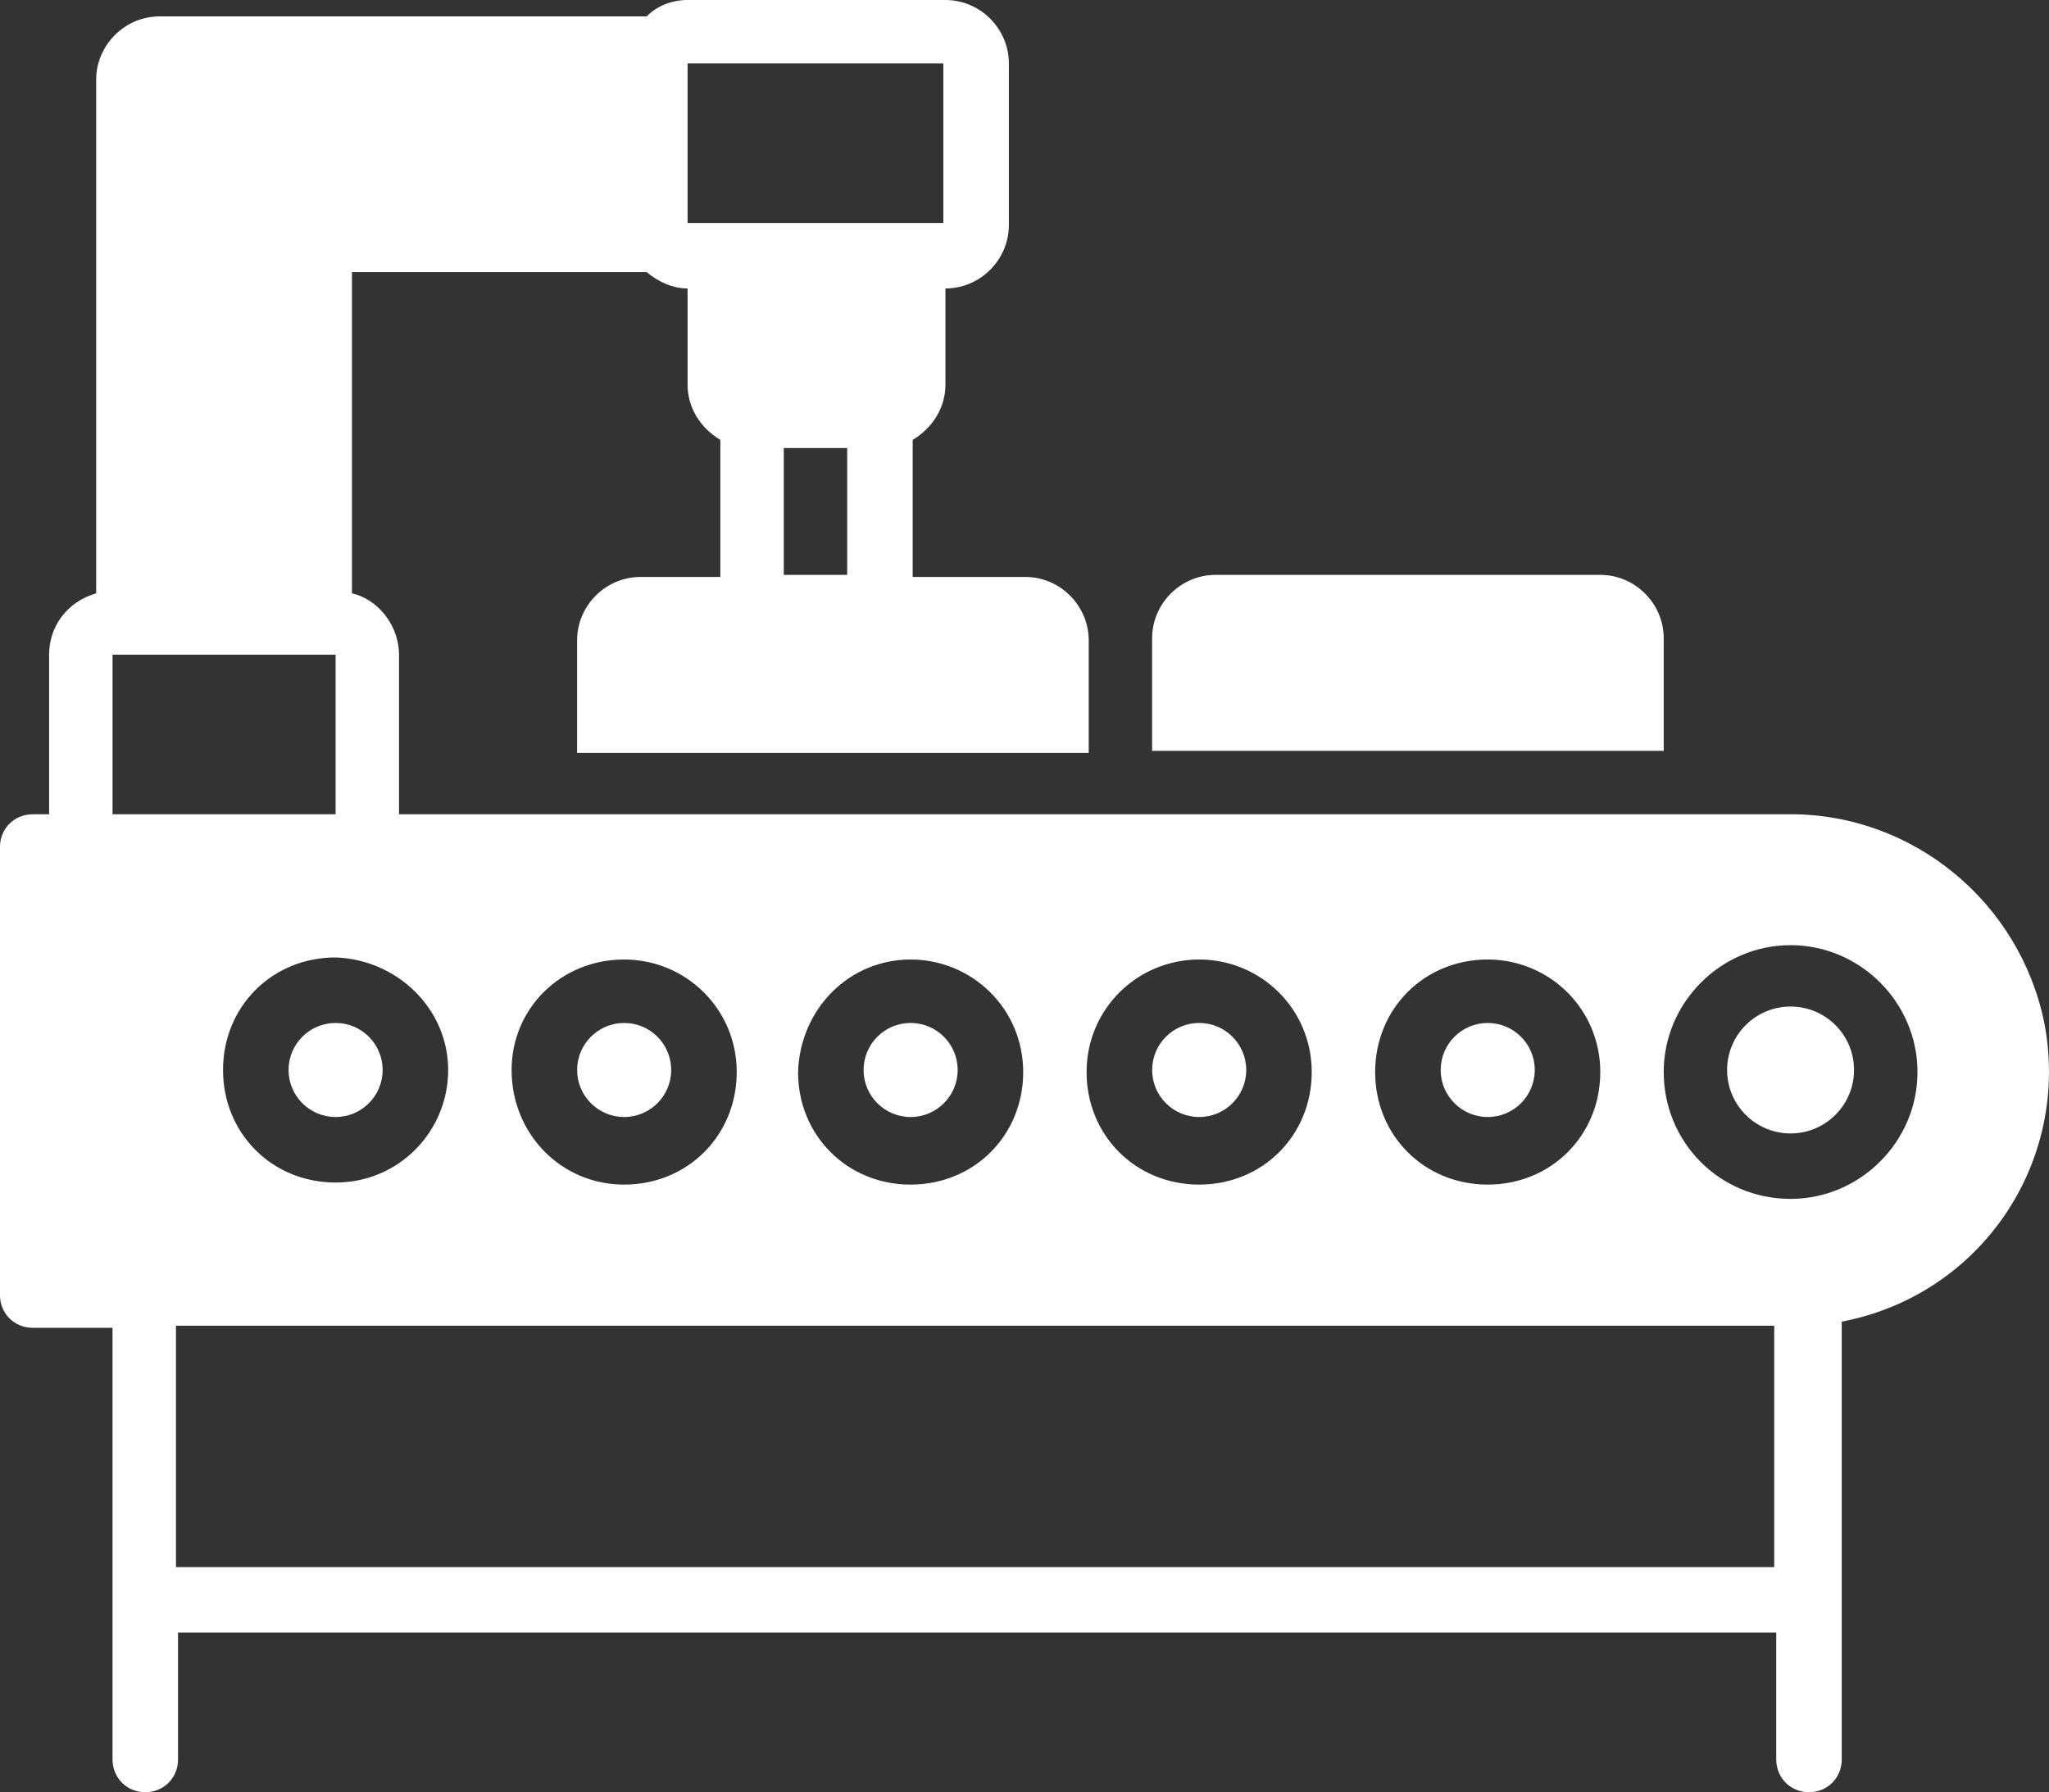 <?xml version="1.0" encoding="utf-8"?>
<!-- Generator: Adobe Illustrator 15.1.0, SVG Export Plug-In . SVG Version: 6.00 Build 0)  -->
<!DOCTYPE svg PUBLIC "-//W3C//DTD SVG 1.1//EN" "http://www.w3.org/Graphics/SVG/1.1/DTD/svg11.dtd">
<svg version="1.1" id="Layer_1" xmlns="http://www.w3.org/2000/svg" xmlns:xlink="http://www.w3.org/1999/xlink" x="0px" y="0px"
	 width="59.504px" height="52.06px" viewBox="1.786 0 59.504 52.06" enable-background="new 1.786 0 59.504 52.06"
	 xml:space="preserve">
<rect x="1.786" y="0" width="59.504" height="52.06" fill="#333333" stroke="none"/>
<title>Business Essentials solid</title>
<path fill="#FFFFFF" d="M37.086,16.699c-1.01,0-1.842,0.832-1.842,1.842l0,0v3.269h14.857v-3.269c0-1.01-0.832-1.842-1.843-1.842
	l0,0H37.086z"/>
<path fill="#FFFFFF" d="M53.785,23.652H13.374v-4.635c0-0.832-0.594-1.604-1.367-1.783V7.904h8.558
	c0.357,0.297,0.773,0.476,1.189,0.476v2.793c0,0.654,0.356,1.248,0.951,1.605v3.981h-2.318c-1.01,0-1.842,0.832-1.842,1.842l0,0
	v3.269h14.858v-3.269c0-1.01-0.832-1.842-1.843-1.842l0,0h-3.269v-3.981c0.594-0.357,0.951-0.951,0.951-1.605V8.379
	c1.01,0,1.842-0.832,1.842-1.842l0,0V1.842c0-1.01-0.832-1.842-1.842-1.842l0,0h-7.488c-0.476,0-0.892,0.178-1.189,0.476H6.421
	c-1.01,0-1.842,0.832-1.842,1.842l0,0v14.917c-0.832,0.238-1.367,0.951-1.367,1.783v4.635H2.736c-0.535,0-0.951,0.416-0.951,0.951
	v13.015c0,0.535,0.416,0.951,0.951,0.951h2.318v12.539c0,0.535,0.416,0.951,0.951,0.951c0.535,0,0.951-0.416,0.951-0.951v-3.685
	h46.413v3.685c0,0.535,0.416,0.951,0.951,0.951s0.951-0.416,0.951-0.951V38.391c4.041-0.772,6.656-4.635,5.883-8.676
	C60.441,26.208,57.352,23.652,53.785,23.652z M26.389,16.699h-1.842v-3.685h1.842V16.699z M21.754,1.842h7.428v4.635h-7.428V1.842z
	 M44.99,27.872c1.783,0,3.269,1.427,3.269,3.269s-1.427,3.269-3.269,3.269s-3.269-1.427-3.269-3.269S43.148,27.872,44.99,27.872z
	 M36.611,27.872c1.782,0,3.268,1.427,3.268,3.269s-1.426,3.269-3.268,3.269c-1.843,0-3.27-1.427-3.27-3.269
	S34.828,27.872,36.611,27.872z M28.231,27.872c1.783,0,3.269,1.427,3.269,3.269s-1.426,3.269-3.269,3.269s-3.269-1.427-3.269-3.269
	C25.022,29.299,26.449,27.872,28.231,27.872z M19.912,27.872c1.783,0,3.269,1.427,3.269,3.269s-1.426,3.269-3.269,3.269
	s-3.269-1.485-3.269-3.328C16.643,29.299,18.069,27.872,19.912,27.872z M14.801,31.081c0,1.782-1.427,3.269-3.269,3.269
	c-1.843,0-3.269-1.426-3.269-3.269s1.426-3.269,3.269-3.269C13.315,27.872,14.801,29.299,14.801,31.081z M5.054,23.652v-4.635h6.478
	v4.635H5.054z M53.311,45.522H6.896V38.51h46.414V45.522z M53.785,34.825c-2.08,0-3.684-1.664-3.684-3.685s1.664-3.685,3.684-3.685
	c2.021,0,3.686,1.664,3.686,3.685S55.807,34.825,53.785,34.825z"/>
<circle fill="#FFFFFF" cx="28.231" cy="31.081" r="1.366"/>
<circle fill="#FFFFFF" cx="36.611" cy="31.081" r="1.366"/>
<circle fill="#FFFFFF" cx="19.912" cy="31.081" r="1.366"/>
<circle fill="#FFFFFF" cx="53.785" cy="31.081" r="1.843"/>
<circle fill="#FFFFFF" cx="11.532" cy="31.081" r="1.366"/>
<circle fill="#FFFFFF" cx="44.99" cy="31.081" r="1.366"/>
</svg>
